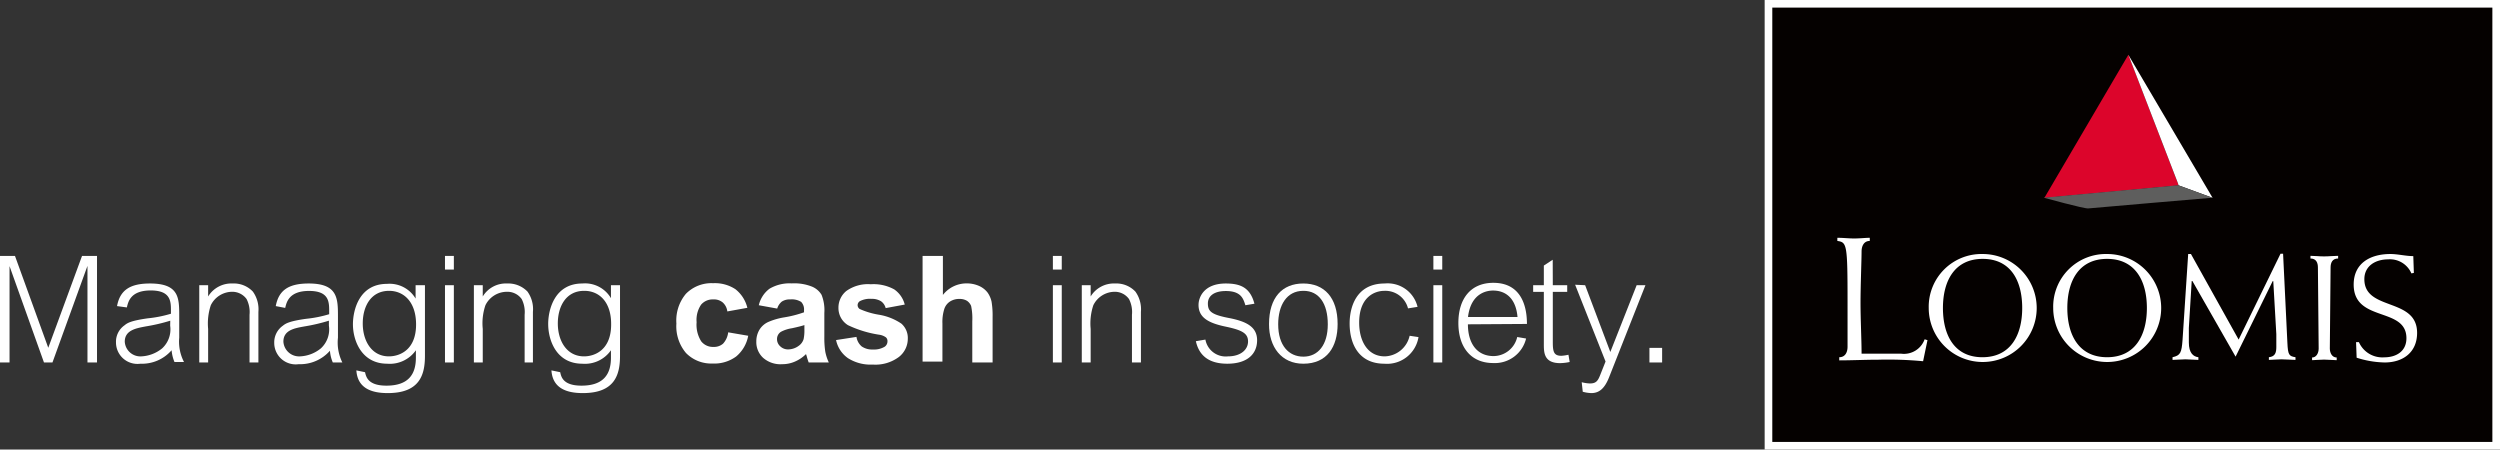 <svg id="Layer_1" data-name="Layer 1" xmlns="http://www.w3.org/2000/svg" width="262.09" height="47.13" viewBox="0 0 262.09 47.13"><rect x="0" y="0" width="262.09" height="47.13" fill="#333333" stroke="none"/><defs><style>.cls-1{fill:#050100;}.cls-2,.cls-4{fill:#fff;}.cls-3{fill:#dc052b;}.cls-3,.cls-4,.cls-5{fill-rule:evenodd;}.cls-5{fill:#5e5e5d;}</style></defs><rect class="cls-1" x="185.4" y="0.4" width="76.29" height="46.33"/><path class="cls-2" d="M262.09,47.13H185V0h77.09Zm-76.29-.8h75.49V.8H185.8Z"/><polygon class="cls-3" points="223.13 5.74 228.41 19.44 214.32 20.75 223.13 5.74"/><polygon class="cls-4" points="228.39 19.43 231.96 20.74 223.13 5.75 228.34 19.25 228.39 19.43"/><path class="cls-4" d="M193.69,36.35c0,.57-.24,1.1-.87,1.1v.33c1.36,0,2.73-.07,4.11-.07a39,39,0,0,1,4.68.16l.46-2.21-.3-.09a2.3,2.3,0,0,1-2.45,1.51h-4.16c0-1.43-.11-3.57-.11-5.34s.11-4.49.11-5.37c0-.57.24-1.11.86-1.11v-.33c-.46,0-1,.07-1.63.07s-1.11-.07-1.77-.07v.33c1,.15,1.07.3,1.07,6.48Z"/><path class="cls-4" d="M202.2,32.29a5.66,5.66,0,1,0,5.66-5.66A5.53,5.53,0,0,0,202.2,32.29Zm1.49,0c0-2.87,1.24-5.15,4.17-5.15S212,29.42,212,32.29s-1.24,5.16-4.17,5.16S203.69,35.16,203.69,32.29Z"/><path class="cls-4" d="M215.25,32.29a5.66,5.66,0,1,0,5.65-5.66A5.52,5.52,0,0,0,215.25,32.29Zm1.48,0c0-2.87,1.24-5.15,4.17-5.15s4.17,2.28,4.17,5.15-1.24,5.16-4.17,5.16S216.73,35.16,216.73,32.29Z"/><path class="cls-4" d="M229.69,26.63h-.29l-.59,9c-.1,1.36-.22,1.63-1.05,1.82v.28c.45,0,.89-.06,1.35-.06s.92.06,1.36.06v-.28c-.53-.06-1-.44-1-1.54,0-.41,0-1.13,0-1.53l.3-4.92h.07l4.53,7.93,3.89-7.92h.06l.32,5.56c0,.26,0,.76,0,1.35s-.12,1-.78,1.07v.28c.39,0,.86-.06,1.32-.06s1,.06,1.47.06v-.28c-.69-.11-.79-.25-.85-1.52l-.45-9.33h-.27l-4.39,9Z"/><path class="cls-4" d="M245.12,26.82c-.47,0-.94.06-1.48.06s-.94-.06-1.42-.06v.28c.61,0,.78.46.78.94l.08,8.5c0,.48-.25.94-.69.94v.28c.31,0,.78-.06,1.25-.06s1,.06,1.33.06v-.28c-.47,0-.72-.46-.72-.94l.08-8.5c0-.48.17-.94.79-.94Z"/><path class="cls-4" d="M253.06,28.61,253,26.85c-.81,0-1.6-.22-2.41-.22-2.05,0-3.84.93-3.84,3.2,0,4,5.53,2.3,5.53,5.63,0,1.38-1.08,2-2.32,2a2.68,2.68,0,0,1-2.66-1.59H247l.06,1.63A10.14,10.14,0,0,0,250,38c1.93,0,3.4-1.07,3.4-3.1,0-3.75-5.53-2.26-5.53-5.63,0-1.43,1.22-2.08,2.49-2.08a2.45,2.45,0,0,1,2.44,1.47Z"/><path class="cls-5" d="M214.3,20.72l14.06-1.3,3.57,1.31s-12.58,1.07-13,1.12-4.68-1.13-4.68-1.13Z"/><path class="cls-2" d="M1.57,26.83l3.49,9.63L8.6,26.83h1.57V38h-1V27.9H9.16L5.5,38H4.61L1,27.9H1V38H0V26.83Z"/><path class="cls-2" d="M12.27,32.09c.31-1.67,1.35-2.37,3.46-2.37,3.05,0,3.06,1.52,3.06,3.41,0,.17,0,1.93,0,2.27a4.61,4.61,0,0,0,.5,2.55h-1a4.11,4.11,0,0,1-.3-1.23,4.11,4.11,0,0,1-3.27,1.41,2.25,2.25,0,0,1-2.56-2.23,2.1,2.1,0,0,1,.9-1.8c.29-.24.66-.48,2.45-.73a12.7,12.7,0,0,0,2.41-.48v-.28c0-1,0-2.16-2.12-2.16s-2.36,1.19-2.5,1.78Zm5.58,1.53a19,19,0,0,1-2.57.6c-1,.19-2.2.39-2.2,1.6a1.64,1.64,0,0,0,1.75,1.54A3.72,3.72,0,0,0,17,36.52a2.71,2.71,0,0,0,.84-2.38Z"/><path class="cls-2" d="M21.82,29.9v1.18h0a2.86,2.86,0,0,1,2.57-1.36,2.74,2.74,0,0,1,2.12.85,3.19,3.19,0,0,1,.58,2.13V38h-.93V33a3,3,0,0,0-.31-1.65,1.85,1.85,0,0,0-1.56-.76A2.51,2.51,0,0,0,22.1,32a6.06,6.06,0,0,0-.28,2.48V38h-.93V29.9Z"/><path class="cls-2" d="M28.91,32.09c.31-1.67,1.35-2.37,3.46-2.37,3,0,3.06,1.52,3.06,3.41,0,.17,0,1.93,0,2.27A4.71,4.71,0,0,0,35.89,38h-1a3.83,3.83,0,0,1-.3-1.23,4.16,4.16,0,0,1-3.28,1.41,2.25,2.25,0,0,1-2.56-2.23,2.13,2.13,0,0,1,.9-1.8c.3-.24.67-.48,2.46-.73a12.6,12.6,0,0,0,2.4-.48v-.28c0-1,0-2.16-2.11-2.16s-2.36,1.19-2.5,1.78Zm5.57,1.53a18.83,18.83,0,0,1-2.56.6c-1.06.19-2.21.39-2.21,1.6a1.65,1.65,0,0,0,1.76,1.54,3.69,3.69,0,0,0,2.17-.84,2.69,2.69,0,0,0,.84-2.38Z"/><path class="cls-2" d="M44.55,29.9v7.41c0,2-.56,3.9-3.9,3.9-1.74,0-3.17-.53-3.29-2.38l.91.19c.11.48.3,1.41,2.24,1.41,2.24,0,3.09-1.12,3.09-2.93v-.78h0a3.33,3.33,0,0,1-3,1.41C37.89,38.13,37,35.68,37,34c0-1.48.65-4.24,3.57-4.24a3.17,3.17,0,0,1,3,1.54h0V29.9Zm-3.76.59c-1.88,0-2.76,1.6-2.76,3.42s.93,3.45,2.74,3.45c1.11,0,2.85-.65,2.85-3.34C43.62,31.66,42.34,30.49,40.79,30.49Z"/><path class="cls-2" d="M47.58,26.83v1.43h-.93V26.83Zm0,3.07V38h-.93V29.9Z"/><path class="cls-2" d="M50.61,29.9v1.18h0a2.83,2.83,0,0,1,2.56-1.36,2.79,2.79,0,0,1,2.13.85,3.17,3.17,0,0,1,.57,2.13V38H55V33a3,3,0,0,0-.31-1.65,1.84,1.84,0,0,0-1.55-.76A2.51,2.51,0,0,0,50.89,32a5.89,5.89,0,0,0-.28,2.48V38h-.93V29.9Z"/><path class="cls-2" d="M65,29.9v7.41c0,2-.56,3.9-3.9,3.9-1.74,0-3.17-.53-3.29-2.38l.92.19c.1.48.29,1.41,2.23,1.41,2.24,0,3.09-1.12,3.09-2.93v-.78h0a3.32,3.32,0,0,1-3,1.41c-2.72,0-3.58-2.45-3.58-4.17,0-1.48.66-4.24,3.58-4.24a3.15,3.15,0,0,1,3,1.54h0V29.9Zm-3.76.59c-1.88,0-2.76,1.6-2.76,3.42s.93,3.45,2.75,3.45c1.1,0,2.84-.65,2.84-3.34C64.09,31.66,62.82,30.49,61.26,30.49Z"/><path class="cls-2" d="M78.35,32.27l-2.1.38a1.49,1.49,0,0,0-.48-.94,1.43,1.43,0,0,0-1-.32,1.59,1.59,0,0,0-1.27.55,2.84,2.84,0,0,0-.47,1.84,3.25,3.25,0,0,0,.48,2,1.56,1.56,0,0,0,1.29.59,1.44,1.44,0,0,0,1-.34,2.1,2.1,0,0,0,.54-1.19l2.1.36a3.7,3.7,0,0,1-1.26,2.17,3.86,3.86,0,0,1-2.48.74A3.69,3.69,0,0,1,71.91,37a4.35,4.35,0,0,1-1-3.09,4.35,4.35,0,0,1,1-3.11,3.74,3.74,0,0,1,2.85-1.11,3.91,3.91,0,0,1,2.34.63A3.54,3.54,0,0,1,78.35,32.27Z"/><path class="cls-2" d="M81.48,32.35,79.55,32a3,3,0,0,1,1.12-1.73A4.13,4.13,0,0,1,83,29.71a5,5,0,0,1,2.13.34,2.1,2.1,0,0,1,1,.86,4.33,4.33,0,0,1,.29,1.9l0,2.49a9.61,9.61,0,0,0,.1,1.57A4.75,4.75,0,0,0,86.89,38H84.78a6.1,6.1,0,0,1-.2-.63l-.08-.25a3.78,3.78,0,0,1-1.17.79,3.29,3.29,0,0,1-1.33.27,2.74,2.74,0,0,1-2-.67,2.23,2.23,0,0,1-.71-1.71,2.36,2.36,0,0,1,.32-1.22,2.1,2.1,0,0,1,.92-.82,7,7,0,0,1,1.69-.49,11.67,11.67,0,0,0,2.07-.53v-.21a1.13,1.13,0,0,0-.3-.88,1.86,1.86,0,0,0-1.15-.26,1.49,1.49,0,0,0-.88.23A1.51,1.51,0,0,0,81.48,32.35Zm2.85,1.73c-.27.09-.7.2-1.3.33a3.67,3.67,0,0,0-1.15.37.89.89,0,0,0-.42.75,1,1,0,0,0,.33.77,1.16,1.16,0,0,0,.85.33,1.88,1.88,0,0,0,1.1-.38,1.32,1.32,0,0,0,.51-.71,4.51,4.51,0,0,0,.08-1Z"/><path class="cls-2" d="M87.65,35.65l2.14-.33a1.61,1.61,0,0,0,.55,1,1.91,1.91,0,0,0,1.17.32,2.16,2.16,0,0,0,1.25-.3.69.69,0,0,0,.28-.57.52.52,0,0,0-.16-.4,1.58,1.58,0,0,0-.71-.28,11.63,11.63,0,0,1-3.27-1,2.1,2.1,0,0,1-1-1.82,2.25,2.25,0,0,1,.82-1.76,3.9,3.9,0,0,1,2.57-.71,4.49,4.49,0,0,1,2.46.54,2.76,2.76,0,0,1,1.1,1.59l-2,.37a1.24,1.24,0,0,0-.49-.72,1.83,1.83,0,0,0-1-.25,2.27,2.27,0,0,0-1.21.24.5.5,0,0,0-.24.43.49.49,0,0,0,.21.39,8,8,0,0,0,2,.6,5.93,5.93,0,0,1,2.38.94,2,2,0,0,1,.67,1.59,2.42,2.42,0,0,1-.93,1.9,4.11,4.11,0,0,1-2.74.8,4.43,4.43,0,0,1-2.6-.67A3.08,3.08,0,0,1,87.65,35.65Z"/><path class="cls-2" d="M98.85,26.83v4.09a3.14,3.14,0,0,1,2.47-1.21,3.19,3.19,0,0,1,1.33.27,2.3,2.3,0,0,1,.89.7,2.64,2.64,0,0,1,.41.94,8.76,8.76,0,0,1,.11,1.6V38h-2.13V33.69a6.43,6.43,0,0,0-.12-1.61,1.19,1.19,0,0,0-.43-.54,1.45,1.45,0,0,0-.77-.2,1.78,1.78,0,0,0-1,.26,1.47,1.47,0,0,0-.61.78,4.51,4.51,0,0,0-.2,1.53v4H96.72V26.83Z"/><path class="cls-2" d="M111.31,26.83v1.43h-.93V26.83Zm0,3.07V38h-.93V29.9Z"/><path class="cls-2" d="M114.34,29.9v1.18h0a2.85,2.85,0,0,1,2.56-1.36,2.75,2.75,0,0,1,2.13.85,3.19,3.19,0,0,1,.58,2.13V38h-.94V33a3,3,0,0,0-.31-1.65,1.83,1.83,0,0,0-1.55-.76A2.51,2.51,0,0,0,114.62,32a6.06,6.06,0,0,0-.28,2.48V38h-.93V29.9Z"/><path class="cls-2" d="M130.56,32c-.22-.71-.47-1.49-2.05-1.49-1.18,0-1.88.48-1.88,1.31S127,33,129,33.37c1.63.34,2.79.88,2.79,2.3s-1,2.46-3.13,2.46-3-1.05-3.29-2.36l1-.17a2.16,2.16,0,0,0,2.36,1.76c1.36,0,2.11-.72,2.11-1.56s-.59-1.19-2.36-1.56-2.83-.94-2.83-2.27c0-.79.55-2.25,2.86-2.25,1.58,0,2.56.46,3,2.12Z"/><path class="cls-2" d="M136.63,38.13c-2.27,0-3.6-1.73-3.59-4.16,0-2.78,1.39-4.25,3.59-4.25s3.6,1.47,3.6,4.25C140.23,36.35,139.13,38.13,136.63,38.13Zm0-7.64C134.89,30.49,134,32,134,34c0,2.21,1.1,3.39,2.64,3.39s2.56-1.23,2.56-3.39S138.29,30.49,136.66,30.49Z"/><path class="cls-2" d="M147.61,32.33a2.45,2.45,0,0,0-2.48-1.84c-1,0-2.64.63-2.64,3.33,0,2,.93,3.54,2.68,3.54a2.75,2.75,0,0,0,2.61-2.16l.93.14a3.34,3.34,0,0,1-3.58,2.79c-2.63,0-3.64-2-3.64-4.22,0-1.63.64-4.19,3.68-4.19a3.22,3.22,0,0,1,3.44,2.45Z"/><path class="cls-2" d="M151.2,26.83v1.43h-.93V26.83Zm0,3.07V38h-.93V29.9Z"/><path class="cls-2" d="M153.89,34c0,1.95.91,3.33,2.7,3.33a2.57,2.57,0,0,0,2.47-2l.93.16a3.37,3.37,0,0,1-3.45,2.57c-2.31,0-3.65-1.63-3.65-4.2s1.31-4.21,3.67-4.21c3.49,0,3.51,3.51,3.52,4.31Zm5.2-.77c-.19-2.14-1.41-2.77-2.56-2.77-.48,0-2.31.13-2.63,2.77Z"/><path class="cls-2" d="M162.79,29.9h1.51v.7h-1.51v5.28c0,1,.11,1.42.9,1.42a4.47,4.47,0,0,0,.74-.11l.13.76a5.13,5.13,0,0,1-1,.12c-1.74,0-1.71-1.16-1.71-2.06V30.6h-1.12v-.7h1.12V27.84l.93-.61Z"/><path class="cls-2" d="M166.18,29.9l2.64,7,2.76-7h.92l-3.81,9.65c-.48,1.22-1.07,1.66-1.86,1.66a3.83,3.83,0,0,1-.9-.14l-.11-1a3.9,3.9,0,0,0,.85.13c.62,0,.83-.22,1.09-.89l.56-1.41-3.19-8.05Z"/><path class="cls-2" d="M174.25,36.47V38h-1.33V36.47Z"/></svg>